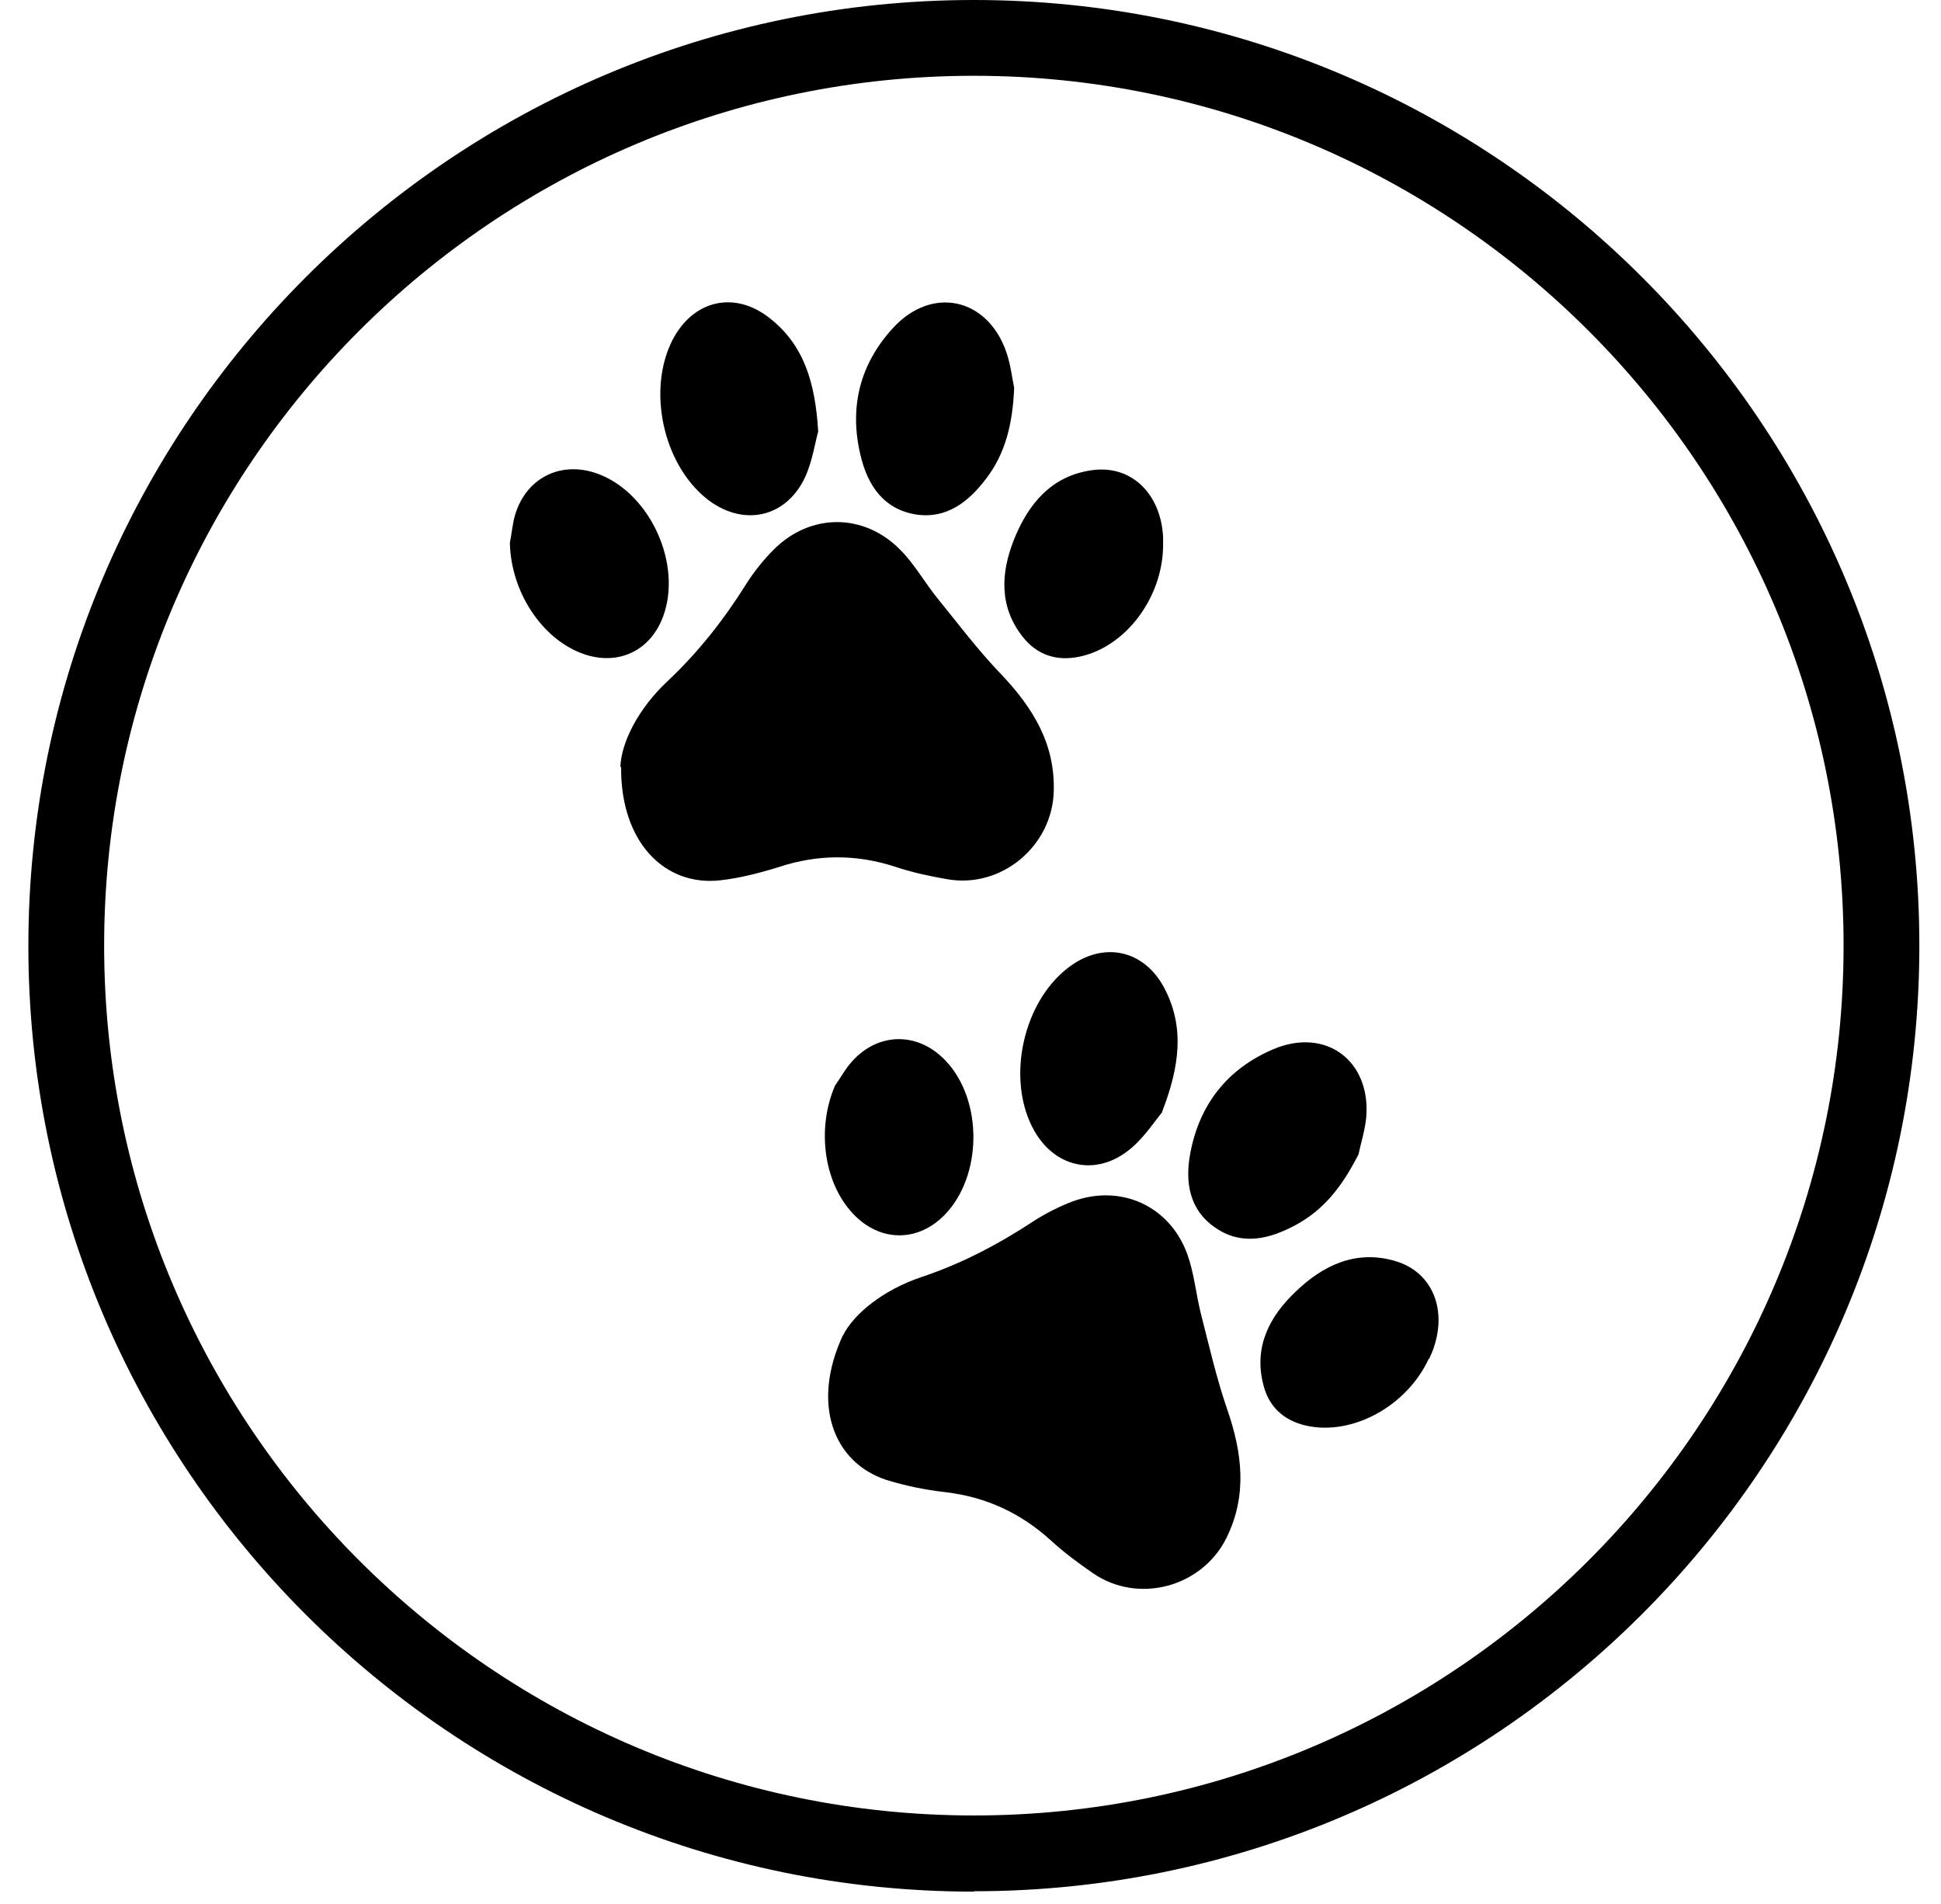 <?xml version="1.0" encoding="UTF-8"?> <svg xmlns="http://www.w3.org/2000/svg" width="52" height="51" viewBox="0 0 52 51" fill="none"> <path d="M26.09 50.67C12.12 50.67 0.76 39.31 0.76 25.34C0.76 11.37 12.12 0 26.09 0C40.06 0 51.42 11.36 51.42 25.33C51.42 39.3 40.06 50.66 26.09 50.66V50.67ZM26.09 2.03C13.24 2.03 2.79 12.48 2.79 25.33C2.79 38.18 13.24 48.63 26.09 48.63C38.94 48.63 49.39 38.18 49.39 25.33C49.39 12.48 38.94 2.03 26.09 2.03Z" fill="black"></path> <path d="M16.62 20.55C16.64 19.89 17.1 18.98 17.88 18.25C18.71 17.47 19.4 16.59 20 15.63C20.21 15.3 20.46 14.99 20.74 14.71C21.72 13.74 23.15 13.74 24.12 14.73C24.5 15.11 24.77 15.6 25.11 16.02C25.67 16.71 26.21 17.43 26.83 18.07C27.67 18.96 28.27 19.92 28.23 21.2C28.19 22.67 26.82 23.81 25.37 23.55C24.91 23.47 24.44 23.37 23.99 23.22C22.95 22.88 21.92 22.88 20.88 23.22C20.37 23.38 19.83 23.52 19.3 23.58C17.81 23.75 16.62 22.56 16.64 20.54L16.62 20.55Z" fill="black"></path> <path d="M21.92 11.56C21.84 11.83 21.77 12.34 21.57 12.78C21.05 13.89 19.88 14.12 18.92 13.35C17.76 12.41 17.34 10.45 18.01 9.12C18.56 8.04 19.68 7.77 20.63 8.53C21.53 9.24 21.84 10.23 21.92 11.56Z" fill="black"></path> <path d="M27.17 10.38C27.13 11.37 26.93 12.15 26.42 12.82C25.95 13.44 25.36 13.91 24.53 13.78C23.68 13.64 23.25 13.01 23.06 12.22C22.74 10.93 23.03 9.76 23.92 8.79C24.96 7.65 26.45 7.97 26.96 9.43C27.08 9.78 27.12 10.17 27.17 10.38Z" fill="black"></path> <path d="M31.16 14.59C31.16 16 30.16 17.33 28.92 17.59C28.3 17.72 27.78 17.54 27.4 17.06C26.76 16.25 26.81 15.34 27.17 14.44C27.55 13.5 28.16 12.76 29.22 12.6C30.29 12.43 31.1 13.21 31.16 14.39C31.16 14.46 31.16 14.53 31.16 14.59Z" fill="black"></path> <path d="M13.66 14.54C13.71 14.29 13.73 14.03 13.8 13.79C14.11 12.76 15.09 12.31 16.09 12.72C17.44 13.27 18.27 15.12 17.77 16.5C17.43 17.44 16.55 17.85 15.61 17.51C14.51 17.11 13.69 15.85 13.66 14.55V14.54Z" fill="black"></path> <path d="M22.58 35.78C22.87 35.19 23.67 34.55 24.68 34.21C25.76 33.85 26.75 33.33 27.69 32.71C28.02 32.5 28.37 32.32 28.74 32.18C30.03 31.71 31.34 32.3 31.81 33.6C31.99 34.1 32.04 34.66 32.17 35.18C32.39 36.04 32.59 36.92 32.88 37.76C33.28 38.92 33.42 40.05 32.86 41.19C32.21 42.51 30.5 42.98 29.28 42.14C28.89 41.87 28.51 41.59 28.16 41.27C27.35 40.53 26.42 40.1 25.33 39.97C24.8 39.91 24.25 39.8 23.74 39.64C22.32 39.17 21.73 37.6 22.58 35.77V35.78Z" fill="black"></path> <path d="M31.13 29.8C30.95 30.01 30.67 30.45 30.3 30.76C29.37 31.55 28.2 31.28 27.65 30.18C26.98 28.85 27.41 26.88 28.58 25.95C29.53 25.19 30.66 25.42 31.21 26.5C31.73 27.52 31.61 28.55 31.13 29.79V29.8Z" fill="black"></path> <path d="M36.4 30.91C35.95 31.8 35.45 32.42 34.7 32.82C34.01 33.19 33.28 33.37 32.58 32.9C31.86 32.42 31.74 31.67 31.89 30.88C32.14 29.57 32.89 28.63 34.1 28.11C35.52 27.5 36.74 28.42 36.6 29.95C36.56 30.32 36.44 30.69 36.4 30.9V30.91Z" fill="black"></path> <path d="M38.28 36.39C37.69 37.67 36.23 38.46 35 38.19C34.38 38.05 33.98 37.67 33.84 37.07C33.59 36.07 34.01 35.26 34.72 34.59C35.45 33.89 36.32 33.48 37.35 33.77C38.39 34.06 38.8 35.11 38.37 36.21C38.35 36.27 38.31 36.33 38.29 36.4L38.28 36.39Z" fill="black"></path> <path d="M22.37 29.08C22.52 28.87 22.64 28.64 22.81 28.45C23.52 27.64 24.6 27.63 25.34 28.42C26.34 29.48 26.32 31.51 25.3 32.55C24.6 33.26 23.63 33.27 22.92 32.58C22.08 31.76 21.86 30.27 22.37 29.08Z" fill="black"></path> </svg> 